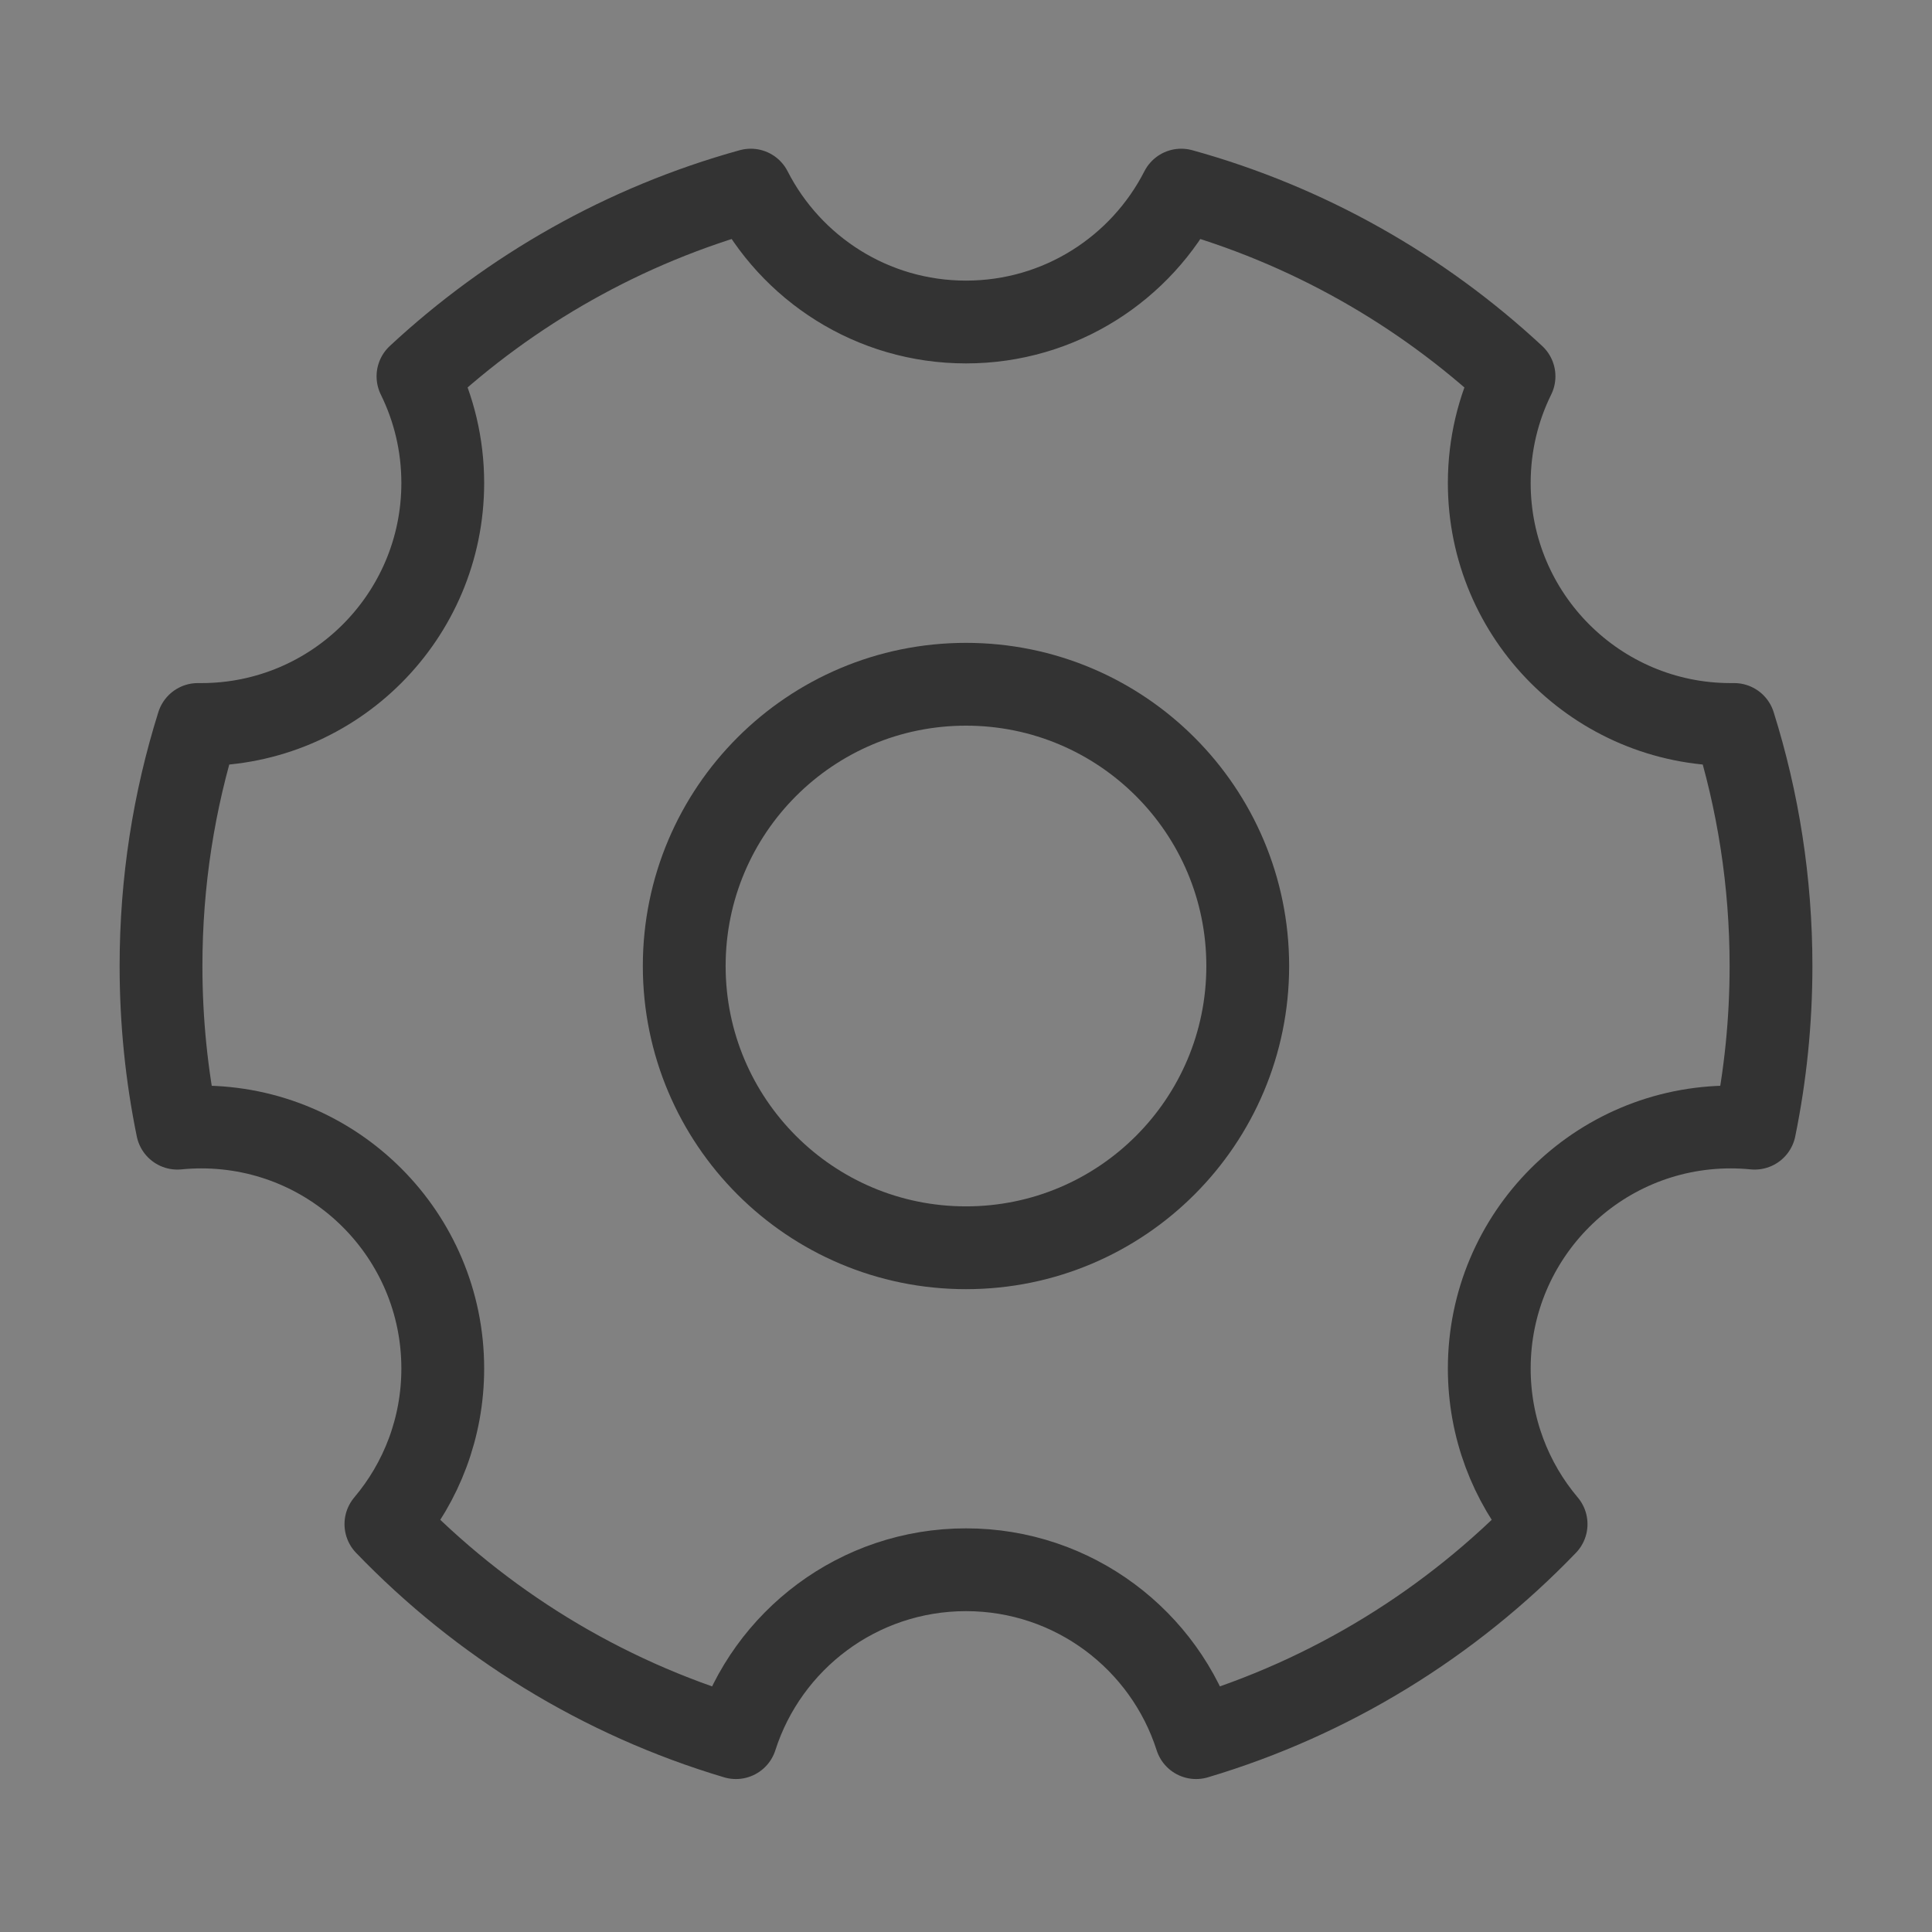<svg width="70" height="70" viewBox="0 0 70 70" fill="none" xmlns="http://www.w3.org/2000/svg">
<rect x="0" y="0" width="70" height="70" fill="#808080" stroke="none"/>
<path d="M70 0H0V70H70V0Z" fill="white" fill-opacity="0.01"/>
<path d="M26.664 62.958C21.777 61.503 17.427 58.802 13.982 55.222C15.268 53.7 16.042 51.732 16.042 49.583C16.042 44.751 12.124 40.833 7.292 40.833C7 40.833 6.711 40.848 6.426 40.876C6.037 38.978 5.834 37.013 5.834 35C5.834 31.951 6.301 29.012 7.169 26.249C7.21 26.25 7.251 26.25 7.292 26.25C12.124 26.25 16.042 22.332 16.042 17.5C16.042 16.113 15.719 14.801 15.144 13.635C18.517 10.499 22.634 8.152 27.201 6.888C28.648 9.724 31.598 11.667 35 11.667C38.403 11.667 41.352 9.724 42.799 6.888C47.366 8.152 51.483 10.499 54.856 13.635C54.281 14.801 53.959 16.113 53.959 17.5C53.959 22.332 57.876 26.25 62.709 26.25C62.749 26.25 62.791 26.25 62.831 26.249C63.699 29.012 64.167 31.951 64.167 35C64.167 37.013 63.963 38.978 63.575 40.876C63.29 40.848 63.001 40.833 62.709 40.833C57.876 40.833 53.959 44.751 53.959 49.583C53.959 51.732 54.733 53.7 56.018 55.222C52.573 58.802 48.223 61.503 43.336 62.958C42.209 59.43 38.903 56.875 35 56.875C31.098 56.875 27.792 59.43 26.664 62.958Z" stroke="#333333" stroke-width="3" stroke-linejoin="round"/>
<path d="M35 45.209C40.638 45.209 45.208 40.638 45.208 35C45.208 29.362 40.638 24.792 35 24.792C29.362 24.792 24.791 29.362 24.791 35C24.791 40.638 29.362 45.209 35 45.209Z" stroke="#333333" stroke-width="3" stroke-linejoin="round"/>
</svg>

